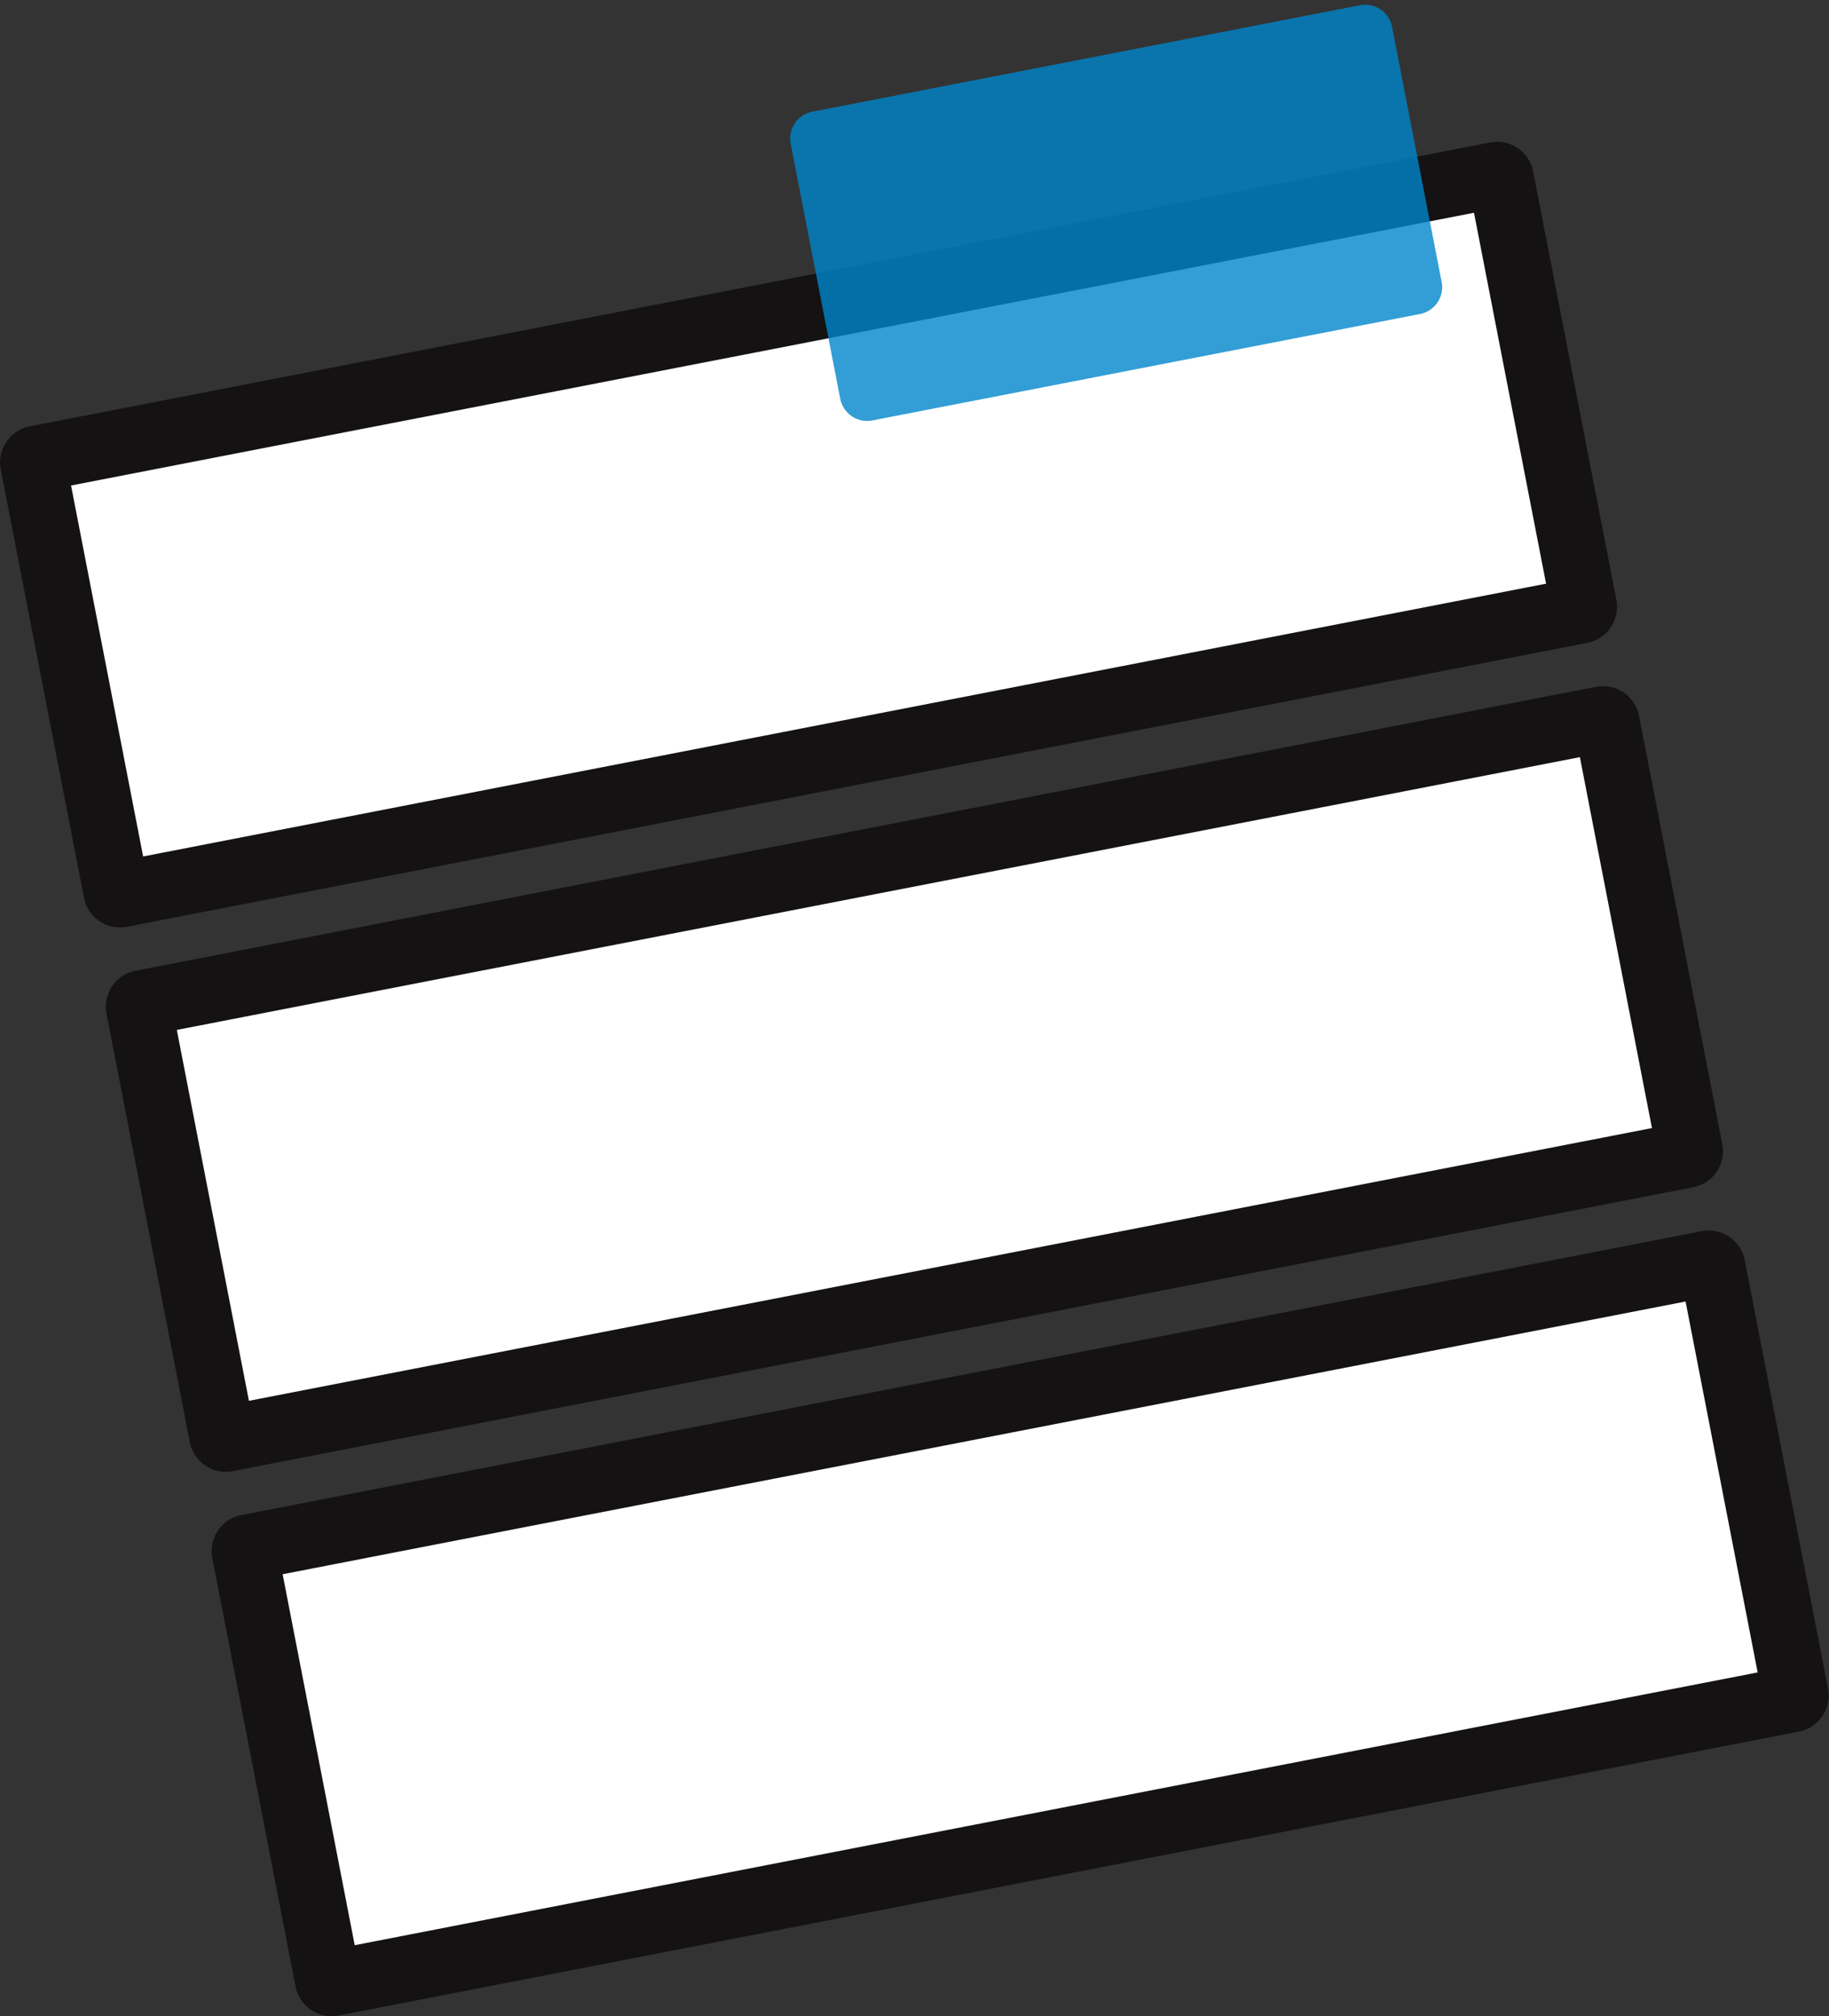<svg xmlns="http://www.w3.org/2000/svg" xmlns:xlink="http://www.w3.org/1999/xlink" width="83.504" height="92.034" viewBox="0 0 83.504 92.034">
  <rect x="0" y="0" width="83.504" height="92.034" fill="#333333" stroke="none"/>
  <defs>
    <clipPath id="clip-path">
      <rect id="Rectangle_1531" data-name="Rectangle 1531" width="30.195" height="19.432" fill="none"/>
    </clipPath>
    <clipPath id="clip-path-2">
      <rect id="Rectangle_1530" data-name="Rectangle 1530" width="27.97" height="14.359" transform="translate(0 5.337) rotate(-10.999)" fill="none"/>
    </clipPath>
  </defs>
  <g id="Group_2305" data-name="Group 2305" transform="translate(-0.101)">
    <g id="Group_2356" data-name="Group 2356">
      <g id="Group_2303" data-name="Group 2303" transform="translate(0 0)">
        <g id="Group_2357" data-name="Group 2357">
          <path id="Path_1232" data-name="Path 1232" d="M22.9,36.926,5.508,40.307a.17.17,0,0,1-.2-.135L1.508,20.62a.169.169,0,0,1,.134-.2L68.315,7.461a.17.17,0,0,1,.2.135l3.8,19.551a.172.172,0,0,1-.135.2L56.122,30.468Z" transform="translate(0.105 0.519)" fill="#fff" stroke="#141212" stroke-linejoin="round" stroke-width="3.01"/>
          <path id="Path_1233" data-name="Path 1233" d="M62.884,53.262,76.7,50.577a.169.169,0,0,0,.135-.2l-3.8-19.552a.17.17,0,0,0-.2-.135L59.682,33.248,19.407,41.075,6.158,43.651a.171.171,0,0,0-.135.2L9.824,63.4a.171.171,0,0,0,.2.135L24.152,60.79Z" transform="translate(0.419 2.138)" fill="#fff" stroke="#141212" stroke-linejoin="round" stroke-width="3.01"/>
          <path id="Path_1234" data-name="Path 1234" d="M59.781,57.335,77.346,53.92a.171.171,0,0,1,.2.135l3.8,19.551a.171.171,0,0,1-.135.2L14.539,86.766a.169.169,0,0,1-.2-.135l-3.8-19.552a.169.169,0,0,1,.134-.2l17.482-3.4Z" transform="translate(0.734 3.756)" fill="#fff" stroke="#141212" stroke-linejoin="round" stroke-width="3.01"/>
          <g id="Group_2301" data-name="Group 2301" transform="translate(35.962 0)" opacity="0.8">
            <g id="Group_2300" data-name="Group 2300">
              <g id="Group_2299" data-name="Group 2299" clip-path="url(#clip-path)">
                <g id="Group_2298" data-name="Group 2298" transform="translate(0 0)">
                  <g id="Group_2297" data-name="Group 2297" clip-path="url(#clip-path-2)">
                    <path id="Path_1235" data-name="Path 1235" d="M36.107,18.189,33.845,6.55a1.251,1.251,0,0,1,.989-1.467l25-4.859a1.252,1.252,0,0,1,1.468.989l2.262,11.639a1.249,1.249,0,0,1-.988,1.467h0l-25,4.858a1.251,1.251,0,0,1-1.468-.988h0" transform="translate(-33.606 0.014)" fill="#0084ca"/>
                  </g>
                </g>
              </g>
            </g>
          </g>
        </g>
      </g>
    </g>
  </g>
</svg>
